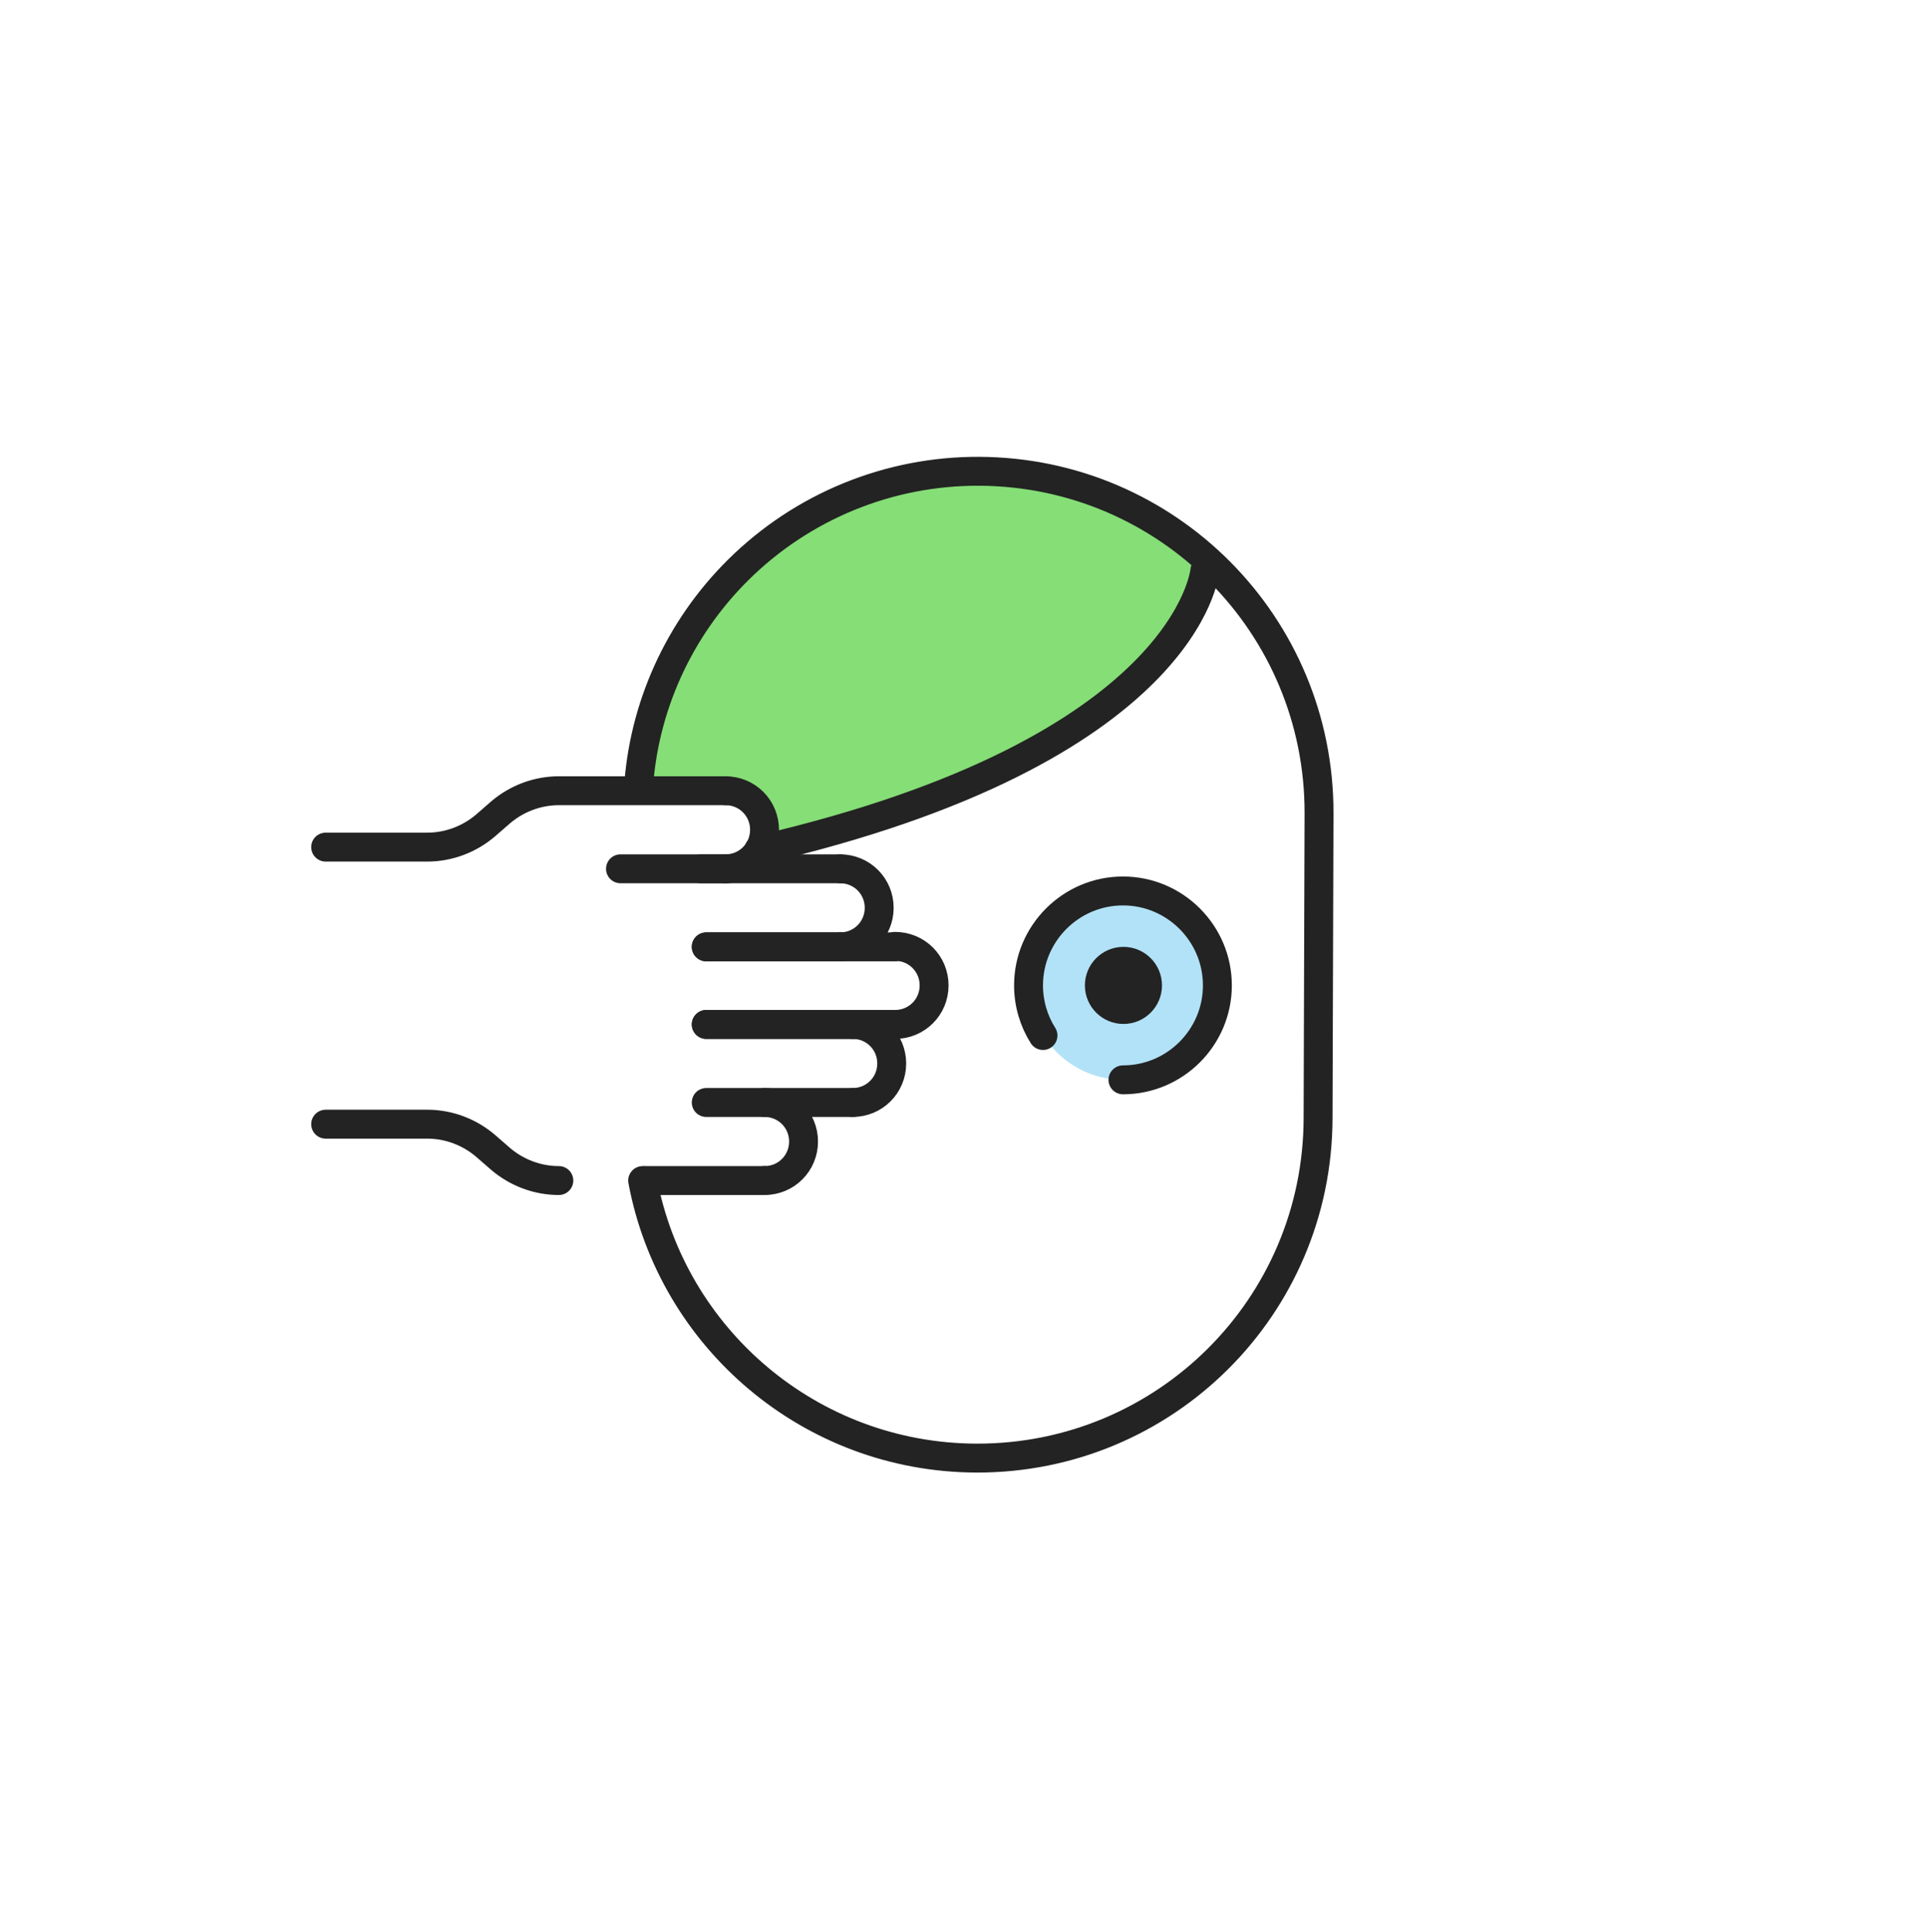 <svg width="400" height="401" viewBox="0 0 400 401" fill="none" xmlns="http://www.w3.org/2000/svg">
<path d="M201.9 99.807H201.7C164.6 99.907 134.2 129.107 131.5 165.807H158V175.907C236.8 157.207 248.8 126.207 250.5 119.407C237.3 106.807 220.1 99.807 201.9 99.807Z" fill="#85DE76"/>
<path d="M233.2 224.106C244.024 224.106 252.8 215.331 252.8 204.506C252.8 193.681 244.024 184.906 233.2 184.906C222.375 184.906 213.6 193.681 213.6 204.506C213.6 215.331 222.375 224.106 233.2 224.106Z" fill="#B2E2F7"/>
<path d="M133.4 245.008C139.5 277.708 168.2 302.508 202.7 302.608C241.8 302.708 273.5 271.208 273.6 232.108L273.8 168.808C273.9 129.708 242.4 98.008 203.3 97.808C184.5 97.708 166.5 105.108 153.2 118.308C140.9 130.508 133.5 146.808 132.5 164.008" stroke="#232323" stroke-width="6" stroke-miterlimit="10" stroke-linecap="round" stroke-linejoin="round"/>
<path d="M250.1 118.406C250.1 118.406 246.9 155.706 157.5 176.406" stroke="#232323" stroke-width="6" stroke-miterlimit="10" stroke-linecap="round" stroke-linejoin="round"/>
<path d="M174.4 196.506H146.6" stroke="#232323" stroke-width="6" stroke-miterlimit="10" stroke-linecap="round" stroke-linejoin="round"/>
<path d="M145.5 180.307H174.4" stroke="#232323" stroke-width="6" stroke-miterlimit="10" stroke-linecap="round" stroke-linejoin="round"/>
<path d="M174.4 196.507C178.9 196.507 182.5 192.907 182.5 188.407C182.5 183.907 178.9 180.307 174.4 180.307" stroke="#232323" stroke-width="6" stroke-miterlimit="10" stroke-linecap="round" stroke-linejoin="round"/>
<path d="M150.599 180.307H128.799" stroke="#232323" stroke-width="6" stroke-miterlimit="10" stroke-linecap="round" stroke-linejoin="round"/>
<path d="M150.6 164.107H116C111.6 164.107 107.3 165.707 103.9 168.607L100.8 171.307C97.4 174.207 93.1 175.807 88.7 175.807H67.6" stroke="#232323" stroke-width="6" stroke-miterlimit="10" stroke-linecap="round" stroke-linejoin="round"/>
<path d="M150.6 180.307C155.1 180.307 158.7 176.707 158.7 172.207C158.7 167.707 155.1 164.107 150.6 164.107" stroke="#232323" stroke-width="6" stroke-miterlimit="10" stroke-linecap="round" stroke-linejoin="round"/>
<path d="M116 245.007C111.6 245.007 107.3 243.407 103.9 240.507L100.8 237.807C97.4 234.907 93.1 233.307 88.7 233.307H67.6" stroke="#232323" stroke-width="6" stroke-miterlimit="10" stroke-linecap="round" stroke-linejoin="round"/>
<path d="M158.7 245.006H134" stroke="#232323" stroke-width="6" stroke-miterlimit="10" stroke-linecap="round" stroke-linejoin="round"/>
<path d="M158.699 228.807C163.199 228.807 166.799 232.407 166.799 236.907C166.799 241.407 163.199 245.007 158.699 245.007" stroke="#232323" stroke-width="6" stroke-miterlimit="10" stroke-linecap="round" stroke-linejoin="round"/>
<path d="M185.8 212.605H146.6" stroke="#232323" stroke-width="6" stroke-miterlimit="10" stroke-linecap="round" stroke-linejoin="round"/>
<path d="M146.6 196.506H185.8" stroke="#232323" stroke-width="6" stroke-miterlimit="10" stroke-linecap="round" stroke-linejoin="round"/>
<path d="M185.799 212.606C190.299 212.606 193.899 209.006 193.899 204.506C193.899 200.006 190.299 196.406 185.799 196.406" stroke="#232323" stroke-width="6" stroke-miterlimit="10" stroke-linecap="round" stroke-linejoin="round"/>
<path d="M177 228.807H146.6" stroke="#232323" stroke-width="6" stroke-miterlimit="10" stroke-linecap="round" stroke-linejoin="round"/>
<path d="M146.6 212.607H177" stroke="#232323" stroke-width="6" stroke-miterlimit="10" stroke-linecap="round" stroke-linejoin="round"/>
<path d="M177 228.807C181.5 228.807 185.1 225.207 185.1 220.707C185.1 216.207 181.5 212.607 177 212.607" stroke="#232323" stroke-width="6" stroke-miterlimit="10" stroke-linecap="round" stroke-linejoin="round"/>
<path d="M233.199 212.508C237.617 212.508 241.199 208.926 241.199 204.508C241.199 200.09 237.617 196.508 233.199 196.508C228.781 196.508 225.199 200.09 225.199 204.508C225.199 208.926 228.781 212.508 233.199 212.508Z" fill="#232323"/>
<path d="M216.5 214.906C214.6 211.906 213.5 208.306 213.5 204.506C213.5 193.706 222.3 184.906 233.1 184.906C243.9 184.906 252.7 193.706 252.7 204.506C252.7 215.306 243.9 224.106 233.1 224.106" stroke="#232323" stroke-width="6" stroke-miterlimit="10" stroke-linecap="round" stroke-linejoin="round"/>
</svg>

